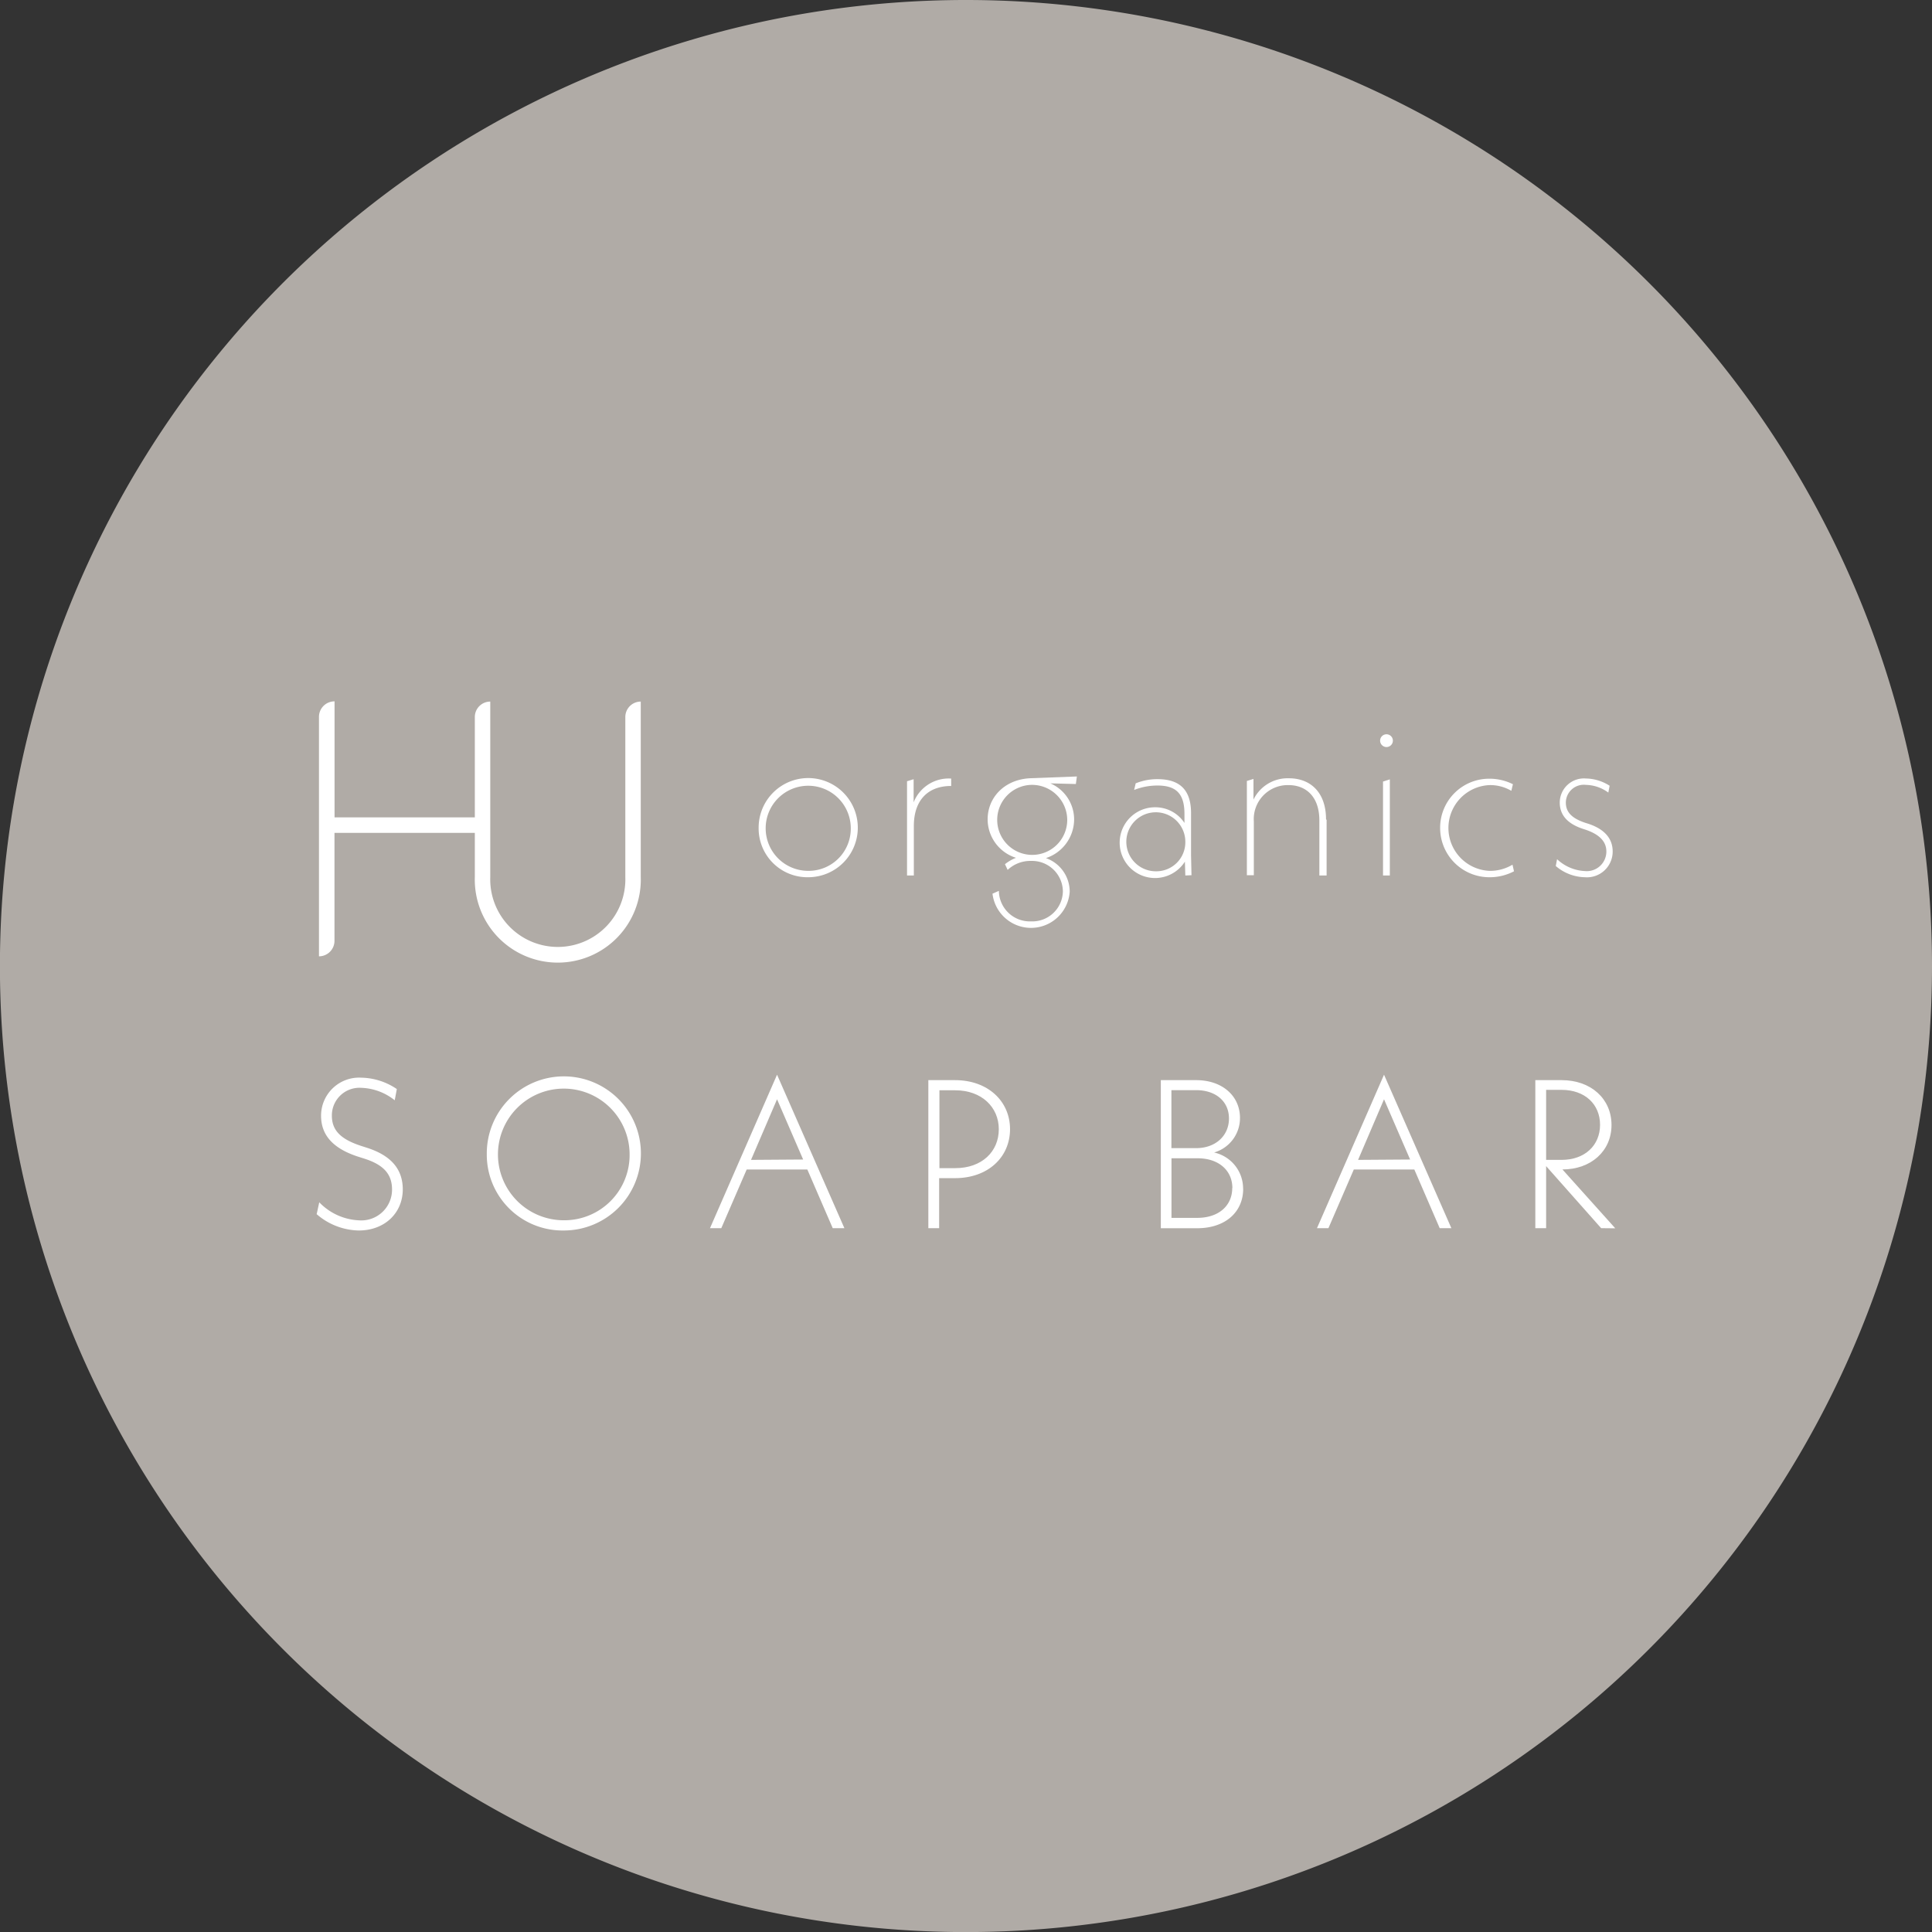 <svg xmlns="http://www.w3.org/2000/svg" viewBox="0 0 266.51 266.51"><rect x="0" y="0" width="266.51" height="266.51" fill="#333333" stroke="none"/><defs><style>.cls-1{fill:#b0aba6;}.cls-2{fill:#fff;}</style></defs><g id="レイヤー_2" data-name="レイヤー 2"><g id="レイヤー_1-2" data-name="レイヤー 1"><path class="cls-1" d="M266.51,133.26A133.26,133.26,0,1,1,133.26,0,133.25,133.25,0,0,1,266.51,133.26"/><path class="cls-2" d="M43.69,167.46l.35-1.61a8.1,8.1,0,0,0,5.49,2.49,4.24,4.24,0,0,0,4.55-4.24c0-2-1-3.39-3.88-4.29l-.91-.29c-3.33-1.11-5-2.92-5-5.61a5.25,5.25,0,0,1,5.55-5.25,9,9,0,0,1,4.9,1.57l-.29,1.55a7.79,7.79,0,0,0-4.61-1.72,3.81,3.81,0,0,0-4.06,3.85c0,2.1,1.34,3.27,4,4.15l.9.29c3.42,1.11,4.88,3.07,4.88,5.72,0,3.24-2.48,5.67-6.07,5.67a9.1,9.1,0,0,1-5.84-2.28"/><path class="cls-2" d="M67.15,159.2a10.63,10.63,0,1,1,10.62,10.54A10.46,10.46,0,0,1,67.15,159.2m19.7,0a9.08,9.08,0,1,0-9.08,9.13,9,9,0,0,0,9.08-9.13"/><path class="cls-2" d="M111.37,161.33H103l-3.5,8.09H97.94l9.25-21.17,9.29,21.17h-1.61Zm-.58-1.38-3.6-8.31L103.6,160Z"/><path class="cls-2" d="M139.33,155.75c0,3.91-3.07,6.77-7.59,6.77h-2.19v6.9h-1.49V149h3.68c4.52,0,7.59,2.89,7.59,6.77m-1.55,0c0-3.06-2.39-5.37-6-5.37h-2.19v10.74h2.19c3.65,0,6-2.27,6-5.37"/><path class="cls-2" d="M171.49,164c0,3.13-2.39,5.43-6.36,5.43h-5V149H165c3.59,0,6.05,2.16,6.05,5.22a4.94,4.94,0,0,1-3.57,4.76,5.1,5.1,0,0,1,4,5m-9.89-13.6v8H165c2.69,0,4.53-1.72,4.53-4.09s-1.84-3.91-4.53-3.91ZM170,163.9c0-2.46-1.9-4.09-4.7-4.12H161.6V168h3.53c3.07,0,4.85-1.75,4.85-4.11"/><path class="cls-2" d="M195.1,161.33h-8.35l-3.5,8.09h-1.58l9.25-21.17,9.29,21.17H198.6Zm-.58-1.38-3.6-8.31L187.34,160Z"/><path class="cls-2" d="M220.87,169.42l-7.59-8.56v8.56h-1.49V149h3.62c4.09,0,6.89,2.6,6.89,6.19s-2.83,6.13-6.77,6.13l7.29,8.12ZM213.28,160h2.13c3.21,0,5.31-2,5.31-4.84s-2.1-4.82-5.31-4.82h-2.13Z"/><path class="cls-2" d="M88.39,96.78a2.13,2.13,0,0,0-2.13,2.14V121a9.32,9.32,0,1,1-18.63,0V96.78a2.13,2.13,0,0,0-2.13,2.14v13.83H46.15v-16A2.14,2.14,0,0,0,44,98.92v33a2.14,2.14,0,0,0,2.14-2.14V114.89H65.5V121a11.45,11.45,0,1,0,22.89,0Z"/><path class="cls-2" d="M104.65,114.21a6.84,6.84,0,1,1,6.85,6.8,6.73,6.73,0,0,1-6.85-6.8m12.71,0a5.87,5.87,0,1,0-5.86,5.92,5.82,5.82,0,0,0,5.86-5.92"/><path class="cls-2" d="M131.21,107.42v1c-3.24,0-5.15,2-5.15,5.52v6.83h-.94v-13l.91-.28v3.19a5.2,5.2,0,0,1,5.18-3.28"/><path class="cls-2" d="M148.41,108.15l-3.52-.09a5.43,5.43,0,0,1,3.28,5,5.64,5.64,0,0,1-3.89,5.31,4.91,4.91,0,0,1,3.28,4.64,5.35,5.35,0,0,1-10.65.27l.88-.39a4.27,4.27,0,0,0,4.43,4.21,4.22,4.22,0,0,0,4.4-4.15,4.26,4.26,0,0,0-4.4-4.19A4.54,4.54,0,0,0,139,120l-.37-.79a5.91,5.91,0,0,1,1.52-.88,5.58,5.58,0,0,1-3.91-5.31c0-3,2.33-5.55,6-5.67l6.31-.24Zm-6.19.12a4.83,4.83,0,1,0,5,4.85,4.86,4.86,0,0,0-5-4.85"/><path class="cls-2" d="M163.51,120.77l-.06-1.91a4.88,4.88,0,1,1-4.06-7.5,4.8,4.8,0,0,1,4,2.16v-1.25c0-2.85-1.21-3.91-3.73-3.91a8.72,8.72,0,0,0-3.21.61l.21-.91a7.89,7.89,0,0,1,3-.58c3.07,0,4.64,1.46,4.64,4.7V118l.06,2.73Zm0-4.58a4.07,4.07,0,1,0-4.06,4,4,4,0,0,0,4.06-4"/><path class="cls-2" d="M183,113.09v7.68H182v-7.59c0-3.27-1.82-4.88-4.27-4.88a4.69,4.69,0,0,0-4.77,5v7.43H172v-13l.91-.28v2.85a5.24,5.24,0,0,1,4.89-2.94c2.94,0,5.12,1.91,5.12,5.67"/><path class="cls-2" d="M190.38,102.17a.88.88,0,0,1,1.76,0,.88.88,0,1,1-1.76,0m.4,5.64.94-.3v13.26h-.94Z"/><path class="cls-2" d="M198.66,114.21a6.76,6.76,0,0,1,6.82-6.79,7.2,7.2,0,0,1,3.22.76l-.22.91a5.74,5.74,0,0,0-3-.79,5.92,5.92,0,0,0,0,11.83,6,6,0,0,0,3.16-.85l.21.91a7.21,7.21,0,0,1-3.37.82,6.79,6.79,0,0,1-6.82-6.8"/><path class="cls-2" d="M214.61,119.46l.18-.94a6,6,0,0,0,3.86,1.64,2.7,2.7,0,0,0,2.94-2.7c0-1.34-.91-2.34-2.85-3l-.49-.16c-2.18-.75-3.09-2-3.09-3.6a3.34,3.34,0,0,1,3.61-3.31,6.25,6.25,0,0,1,3.27,1l-.18.94a5.42,5.42,0,0,0-3.09-1.06A2.48,2.48,0,0,0,216,110.7c0,1.21.66,2.12,2.64,2.79l.48.15c2.18.73,3.34,2,3.34,3.82a3.55,3.55,0,0,1-3.85,3.55,6.33,6.33,0,0,1-4-1.55"/></g></g></svg>